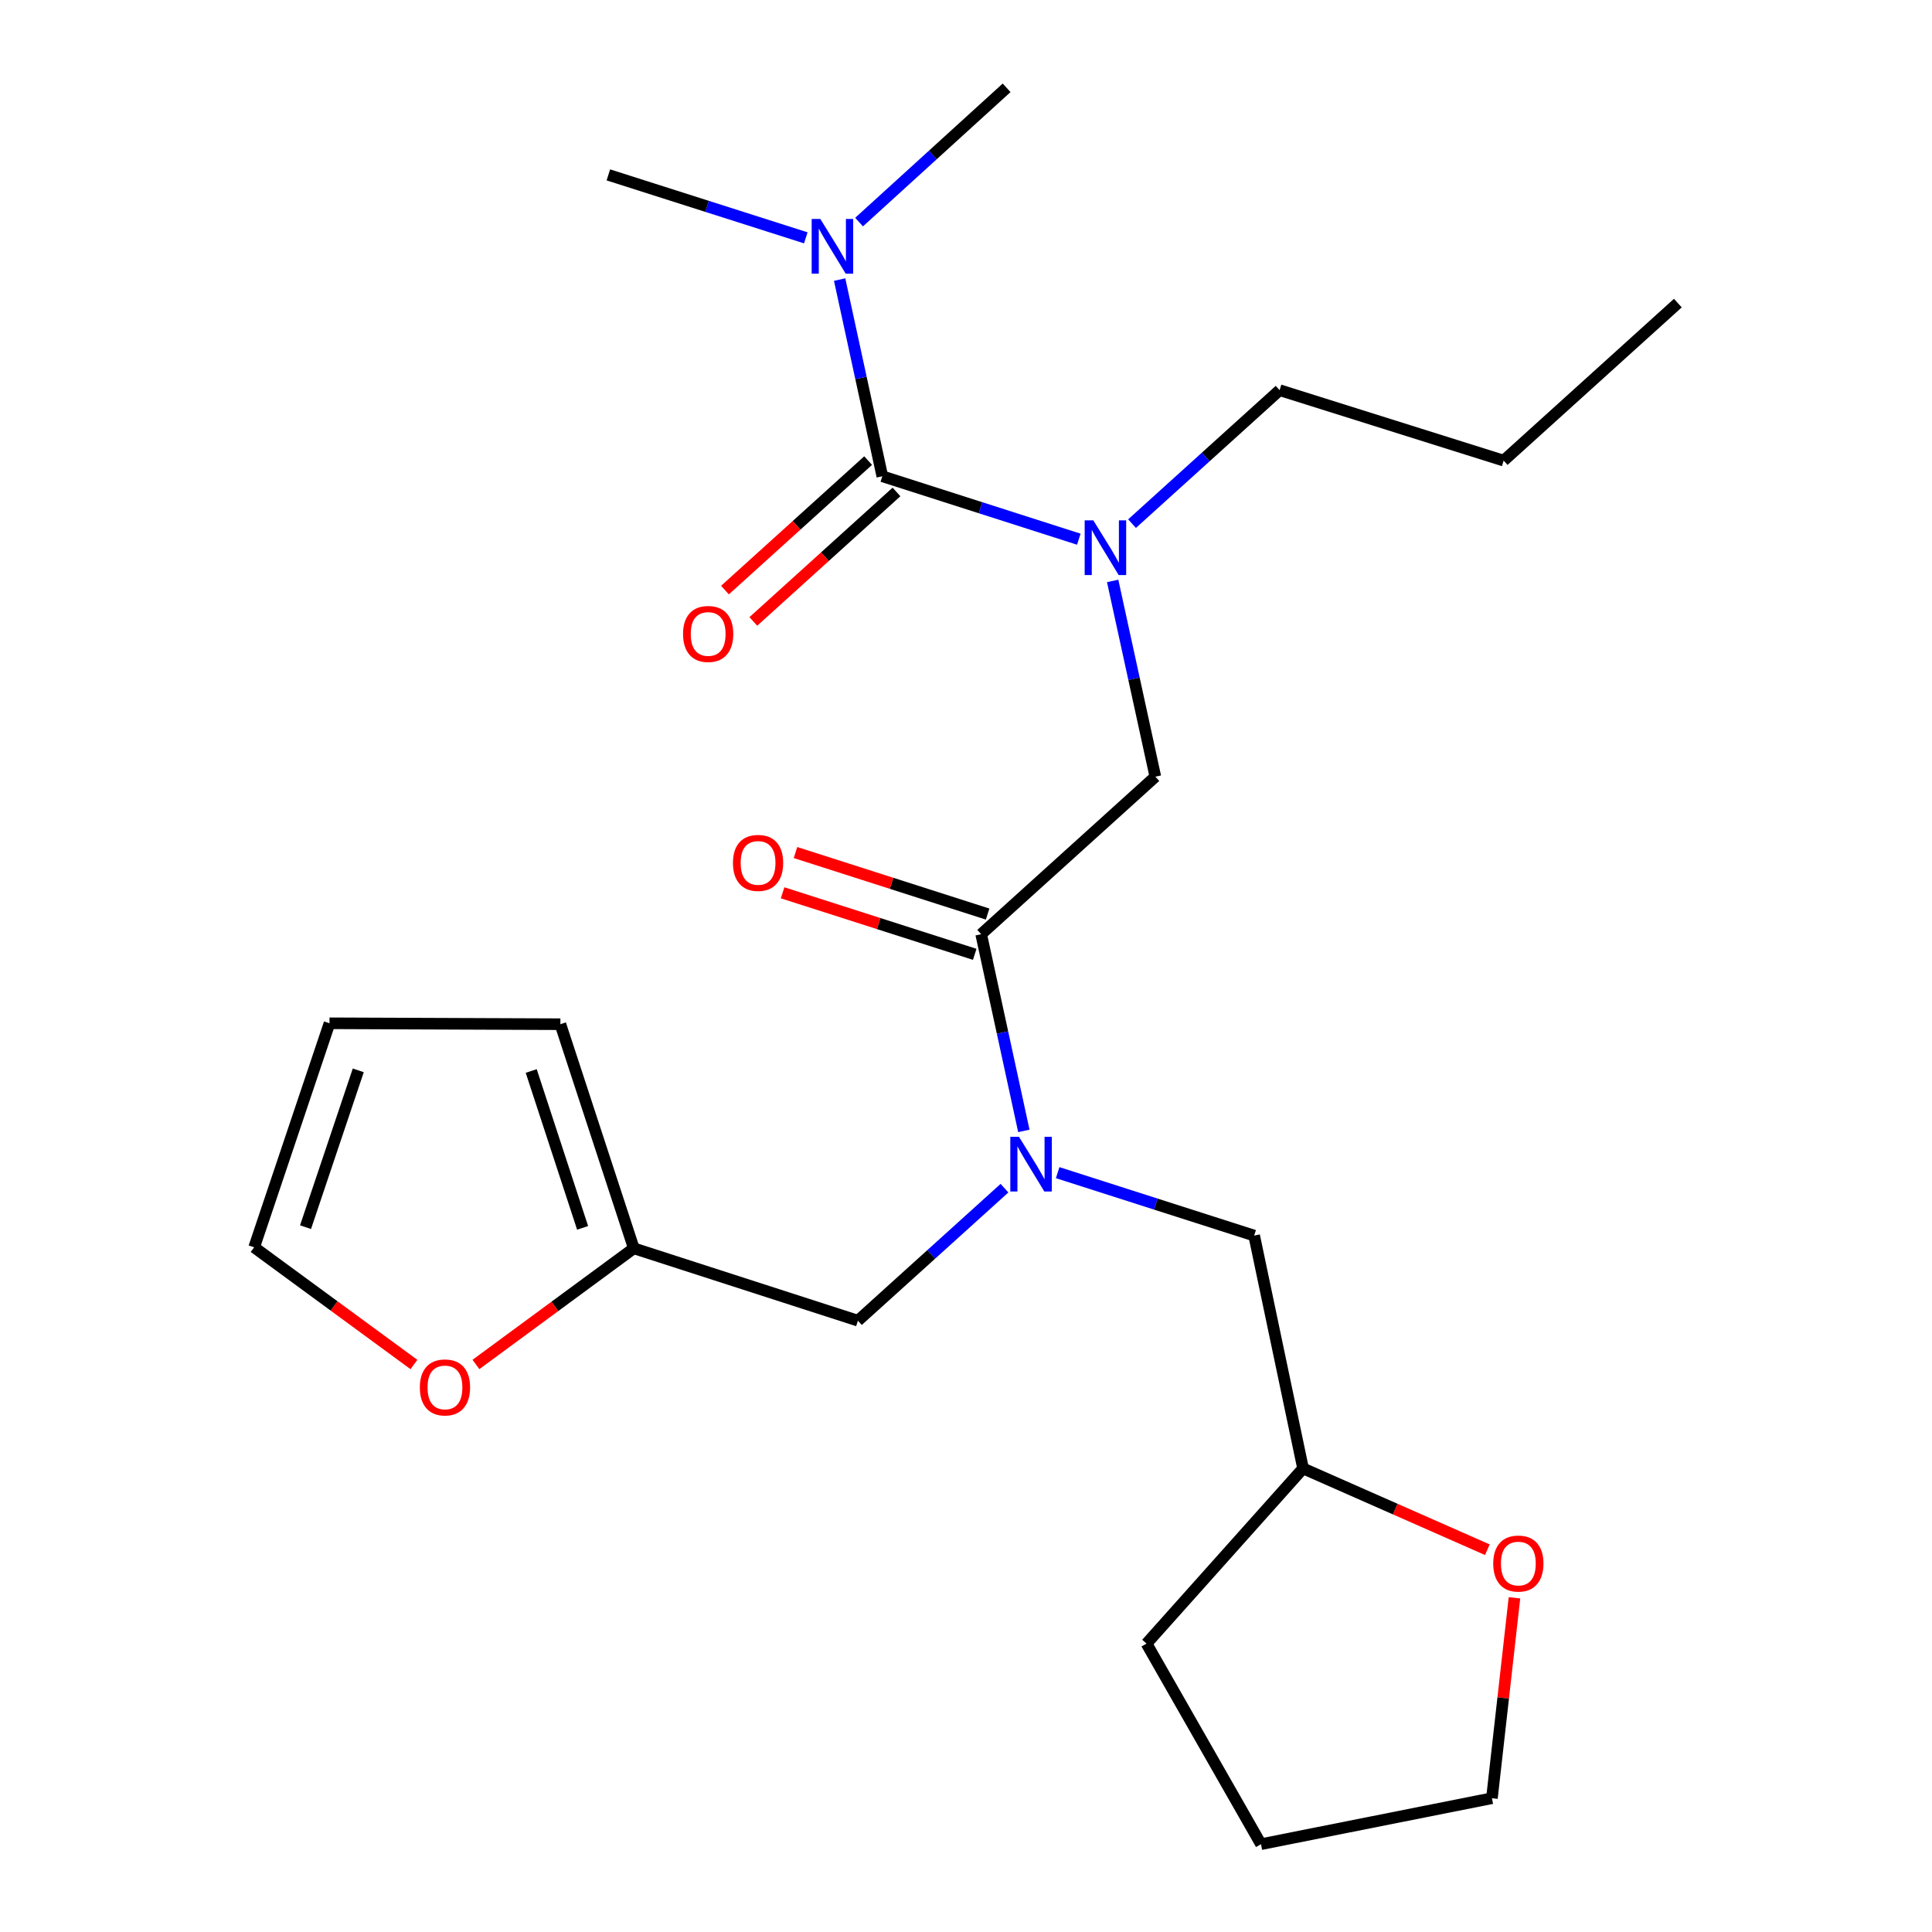 <?xml version='1.0' encoding='iso-8859-1'?>
<svg version='1.1' baseProfile='full'
              xmlns='http://www.w3.org/2000/svg'
                      xmlns:rdkit='http://www.rdkit.org/xml'
                      xmlns:xlink='http://www.w3.org/1999/xlink'
                  xml:space='preserve'
width='1000px' height='1000px' viewBox='0 0 1000 1000'>
<!-- END OF HEADER -->
<rect style='opacity:1.0;fill:#FFFFFF;stroke:none' width='1000' height='1000' x='0' y='0'> </rect>
<path class='bond-1' d='M 456.685,246.517 L 507.538,262.803' style='fill:none;fill-rule:evenodd;stroke:#000000;stroke-width:6px;stroke-linecap:butt;stroke-linejoin:miter;stroke-opacity:1' />
<path class='bond-1' d='M 507.538,262.803 L 558.392,279.088' style='fill:none;fill-rule:evenodd;stroke:#0000FF;stroke-width:6px;stroke-linecap:butt;stroke-linejoin:miter;stroke-opacity:1' />
<path class='bond-5' d='M 456.685,246.517 L 445.641,195.611' style='fill:none;fill-rule:evenodd;stroke:#000000;stroke-width:6px;stroke-linecap:butt;stroke-linejoin:miter;stroke-opacity:1' />
<path class='bond-5' d='M 445.641,195.611 L 434.597,144.706' style='fill:none;fill-rule:evenodd;stroke:#0000FF;stroke-width:6px;stroke-linecap:butt;stroke-linejoin:miter;stroke-opacity:1' />
<path class='bond-8' d='M 449.346,238.403 L 412.293,271.917' style='fill:none;fill-rule:evenodd;stroke:#000000;stroke-width:6px;stroke-linecap:butt;stroke-linejoin:miter;stroke-opacity:1' />
<path class='bond-8' d='M 412.293,271.917 L 375.241,305.432' style='fill:none;fill-rule:evenodd;stroke:#FF0000;stroke-width:6px;stroke-linecap:butt;stroke-linejoin:miter;stroke-opacity:1' />
<path class='bond-8' d='M 464.025,254.631 L 426.972,288.146' style='fill:none;fill-rule:evenodd;stroke:#000000;stroke-width:6px;stroke-linecap:butt;stroke-linejoin:miter;stroke-opacity:1' />
<path class='bond-8' d='M 426.972,288.146 L 389.92,321.66' style='fill:none;fill-rule:evenodd;stroke:#FF0000;stroke-width:6px;stroke-linecap:butt;stroke-linejoin:miter;stroke-opacity:1' />
<path class='bond-0' d='M 507.853,483.54 L 598.009,402.003' style='fill:none;fill-rule:evenodd;stroke:#000000;stroke-width:6px;stroke-linecap:butt;stroke-linejoin:miter;stroke-opacity:1' />
<path class='bond-2' d='M 507.853,483.54 L 518.898,534.445' style='fill:none;fill-rule:evenodd;stroke:#000000;stroke-width:6px;stroke-linecap:butt;stroke-linejoin:miter;stroke-opacity:1' />
<path class='bond-2' d='M 518.898,534.445 L 529.942,585.351' style='fill:none;fill-rule:evenodd;stroke:#0000FF;stroke-width:6px;stroke-linecap:butt;stroke-linejoin:miter;stroke-opacity:1' />
<path class='bond-10' d='M 511.19,473.12 L 461.467,457.196' style='fill:none;fill-rule:evenodd;stroke:#000000;stroke-width:6px;stroke-linecap:butt;stroke-linejoin:miter;stroke-opacity:1' />
<path class='bond-10' d='M 461.467,457.196 L 411.744,441.272' style='fill:none;fill-rule:evenodd;stroke:#FF0000;stroke-width:6px;stroke-linecap:butt;stroke-linejoin:miter;stroke-opacity:1' />
<path class='bond-10' d='M 504.516,493.96 L 454.793,478.036' style='fill:none;fill-rule:evenodd;stroke:#000000;stroke-width:6px;stroke-linecap:butt;stroke-linejoin:miter;stroke-opacity:1' />
<path class='bond-10' d='M 454.793,478.036 L 405.07,462.112' style='fill:none;fill-rule:evenodd;stroke:#FF0000;stroke-width:6px;stroke-linecap:butt;stroke-linejoin:miter;stroke-opacity:1' />
<path class='bond-3' d='M 575.913,300.691 L 586.961,351.347' style='fill:none;fill-rule:evenodd;stroke:#0000FF;stroke-width:6px;stroke-linecap:butt;stroke-linejoin:miter;stroke-opacity:1' />
<path class='bond-3' d='M 586.961,351.347 L 598.009,402.003' style='fill:none;fill-rule:evenodd;stroke:#000000;stroke-width:6px;stroke-linecap:butt;stroke-linejoin:miter;stroke-opacity:1' />
<path class='bond-16' d='M 585.942,271.035 L 624.13,236.492' style='fill:none;fill-rule:evenodd;stroke:#0000FF;stroke-width:6px;stroke-linecap:butt;stroke-linejoin:miter;stroke-opacity:1' />
<path class='bond-16' d='M 624.13,236.492 L 662.319,201.95' style='fill:none;fill-rule:evenodd;stroke:#000000;stroke-width:6px;stroke-linecap:butt;stroke-linejoin:miter;stroke-opacity:1' />
<path class='bond-6' d='M 519.914,614.996 L 481.984,649.289' style='fill:none;fill-rule:evenodd;stroke:#0000FF;stroke-width:6px;stroke-linecap:butt;stroke-linejoin:miter;stroke-opacity:1' />
<path class='bond-6' d='M 481.984,649.289 L 444.054,683.581' style='fill:none;fill-rule:evenodd;stroke:#000000;stroke-width:6px;stroke-linecap:butt;stroke-linejoin:miter;stroke-opacity:1' />
<path class='bond-9' d='M 547.446,606.966 L 598.299,623.251' style='fill:none;fill-rule:evenodd;stroke:#0000FF;stroke-width:6px;stroke-linecap:butt;stroke-linejoin:miter;stroke-opacity:1' />
<path class='bond-9' d='M 598.299,623.251 L 649.153,639.537' style='fill:none;fill-rule:evenodd;stroke:#000000;stroke-width:6px;stroke-linecap:butt;stroke-linejoin:miter;stroke-opacity:1' />
<path class='bond-4' d='M 328.053,646.126 L 444.054,683.581' style='fill:none;fill-rule:evenodd;stroke:#000000;stroke-width:6px;stroke-linecap:butt;stroke-linejoin:miter;stroke-opacity:1' />
<path class='bond-7' d='M 328.053,646.126 L 287.199,676.187' style='fill:none;fill-rule:evenodd;stroke:#000000;stroke-width:6px;stroke-linecap:butt;stroke-linejoin:miter;stroke-opacity:1' />
<path class='bond-7' d='M 287.199,676.187 L 246.346,706.248' style='fill:none;fill-rule:evenodd;stroke:#FF0000;stroke-width:6px;stroke-linecap:butt;stroke-linejoin:miter;stroke-opacity:1' />
<path class='bond-11' d='M 328.053,646.126 L 290.051,530.125' style='fill:none;fill-rule:evenodd;stroke:#000000;stroke-width:6px;stroke-linecap:butt;stroke-linejoin:miter;stroke-opacity:1' />
<path class='bond-11' d='M 301.558,635.538 L 274.956,554.337' style='fill:none;fill-rule:evenodd;stroke:#000000;stroke-width:6px;stroke-linecap:butt;stroke-linejoin:miter;stroke-opacity:1' />
<path class='bond-17' d='M 417.081,123.106 L 365.984,106.813' style='fill:none;fill-rule:evenodd;stroke:#0000FF;stroke-width:6px;stroke-linecap:butt;stroke-linejoin:miter;stroke-opacity:1' />
<path class='bond-17' d='M 365.984,106.813 L 314.887,90.52' style='fill:none;fill-rule:evenodd;stroke:#000000;stroke-width:6px;stroke-linecap:butt;stroke-linejoin:miter;stroke-opacity:1' />
<path class='bond-18' d='M 444.651,114.954 L 482.835,80.204' style='fill:none;fill-rule:evenodd;stroke:#0000FF;stroke-width:6px;stroke-linecap:butt;stroke-linejoin:miter;stroke-opacity:1' />
<path class='bond-18' d='M 482.835,80.204 L 521.019,45.455' style='fill:none;fill-rule:evenodd;stroke:#000000;stroke-width:6px;stroke-linecap:butt;stroke-linejoin:miter;stroke-opacity:1' />
<path class='bond-12' d='M 214.25,706.264 L 172.9,675.933' style='fill:none;fill-rule:evenodd;stroke:#FF0000;stroke-width:6px;stroke-linecap:butt;stroke-linejoin:miter;stroke-opacity:1' />
<path class='bond-12' d='M 172.9,675.933 L 131.55,645.603' style='fill:none;fill-rule:evenodd;stroke:#000000;stroke-width:6px;stroke-linecap:butt;stroke-linejoin:miter;stroke-opacity:1' />
<path class='bond-15' d='M 649.153,639.537 L 674.463,760.06' style='fill:none;fill-rule:evenodd;stroke:#000000;stroke-width:6px;stroke-linecap:butt;stroke-linejoin:miter;stroke-opacity:1' />
<path class='bond-13' d='M 290.051,530.125 L 170.549,529.651' style='fill:none;fill-rule:evenodd;stroke:#000000;stroke-width:6px;stroke-linecap:butt;stroke-linejoin:miter;stroke-opacity:1' />
<path class='bond-25' d='M 131.55,645.603 L 170.549,529.651' style='fill:none;fill-rule:evenodd;stroke:#000000;stroke-width:6px;stroke-linecap:butt;stroke-linejoin:miter;stroke-opacity:1' />
<path class='bond-25' d='M 158.14,635.186 L 185.44,554.019' style='fill:none;fill-rule:evenodd;stroke:#000000;stroke-width:6px;stroke-linecap:butt;stroke-linejoin:miter;stroke-opacity:1' />
<path class='bond-14' d='M 769.848,802.133 L 722.156,781.096' style='fill:none;fill-rule:evenodd;stroke:#FF0000;stroke-width:6px;stroke-linecap:butt;stroke-linejoin:miter;stroke-opacity:1' />
<path class='bond-14' d='M 722.156,781.096 L 674.463,760.06' style='fill:none;fill-rule:evenodd;stroke:#000000;stroke-width:6px;stroke-linecap:butt;stroke-linejoin:miter;stroke-opacity:1' />
<path class='bond-19' d='M 783.888,827.028 L 778.052,878.891' style='fill:none;fill-rule:evenodd;stroke:#FF0000;stroke-width:6px;stroke-linecap:butt;stroke-linejoin:miter;stroke-opacity:1' />
<path class='bond-19' d='M 778.052,878.891 L 772.217,930.754' style='fill:none;fill-rule:evenodd;stroke:#000000;stroke-width:6px;stroke-linecap:butt;stroke-linejoin:miter;stroke-opacity:1' />
<path class='bond-20' d='M 674.463,760.06 L 593.438,850.726' style='fill:none;fill-rule:evenodd;stroke:#000000;stroke-width:6px;stroke-linecap:butt;stroke-linejoin:miter;stroke-opacity:1' />
<path class='bond-21' d='M 662.319,201.95 L 778.295,238.421' style='fill:none;fill-rule:evenodd;stroke:#000000;stroke-width:6px;stroke-linecap:butt;stroke-linejoin:miter;stroke-opacity:1' />
<path class='bond-24' d='M 772.217,930.754 L 652.69,954.545' style='fill:none;fill-rule:evenodd;stroke:#000000;stroke-width:6px;stroke-linecap:butt;stroke-linejoin:miter;stroke-opacity:1' />
<path class='bond-22' d='M 593.438,850.726 L 652.69,954.545' style='fill:none;fill-rule:evenodd;stroke:#000000;stroke-width:6px;stroke-linecap:butt;stroke-linejoin:miter;stroke-opacity:1' />
<path class='bond-23' d='M 778.295,238.421 L 868.45,156.884' style='fill:none;fill-rule:evenodd;stroke:#000000;stroke-width:6px;stroke-linecap:butt;stroke-linejoin:miter;stroke-opacity:1' />
<path  class='atom-2' d='M 565.903 269.338
L 575.183 284.338
Q 576.103 285.818, 577.583 288.498
Q 579.063 291.178, 579.143 291.338
L 579.143 269.338
L 582.903 269.338
L 582.903 297.658
L 579.023 297.658
L 569.063 281.258
Q 567.903 279.338, 566.663 277.138
Q 565.463 274.938, 565.103 274.258
L 565.103 297.658
L 561.423 297.658
L 561.423 269.338
L 565.903 269.338
' fill='#0000FF'/>
<path  class='atom-3' d='M 527.415 588.395
L 536.695 603.395
Q 537.615 604.875, 539.095 607.555
Q 540.575 610.235, 540.655 610.395
L 540.655 588.395
L 544.415 588.395
L 544.415 616.715
L 540.535 616.715
L 530.575 600.315
Q 529.415 598.395, 528.175 596.195
Q 526.975 593.995, 526.615 593.315
L 526.615 616.715
L 522.935 616.715
L 522.935 588.395
L 527.415 588.395
' fill='#0000FF'/>
<path  class='atom-6' d='M 424.604 113.341
L 433.884 128.341
Q 434.804 129.821, 436.284 132.501
Q 437.764 135.181, 437.844 135.341
L 437.844 113.341
L 441.604 113.341
L 441.604 141.661
L 437.724 141.661
L 427.764 125.261
Q 426.604 123.341, 425.364 121.141
Q 424.164 118.941, 423.804 118.261
L 423.804 141.661
L 420.124 141.661
L 420.124 113.341
L 424.604 113.341
' fill='#0000FF'/>
<path  class='atom-8' d='M 217.312 718.126
Q 217.312 711.326, 220.672 707.526
Q 224.032 703.726, 230.312 703.726
Q 236.592 703.726, 239.952 707.526
Q 243.312 711.326, 243.312 718.126
Q 243.312 725.006, 239.912 728.926
Q 236.512 732.806, 230.312 732.806
Q 224.072 732.806, 220.672 728.926
Q 217.312 725.046, 217.312 718.126
M 230.312 729.606
Q 234.632 729.606, 236.952 726.726
Q 239.312 723.806, 239.312 718.126
Q 239.312 712.566, 236.952 709.766
Q 234.632 706.926, 230.312 706.926
Q 225.992 706.926, 223.632 709.726
Q 221.312 712.526, 221.312 718.126
Q 221.312 723.846, 223.632 726.726
Q 225.992 729.606, 230.312 729.606
' fill='#FF0000'/>
<path  class='atom-9' d='M 353.542 328.133
Q 353.542 321.333, 356.902 317.533
Q 360.262 313.733, 366.542 313.733
Q 372.822 313.733, 376.182 317.533
Q 379.542 321.333, 379.542 328.133
Q 379.542 335.013, 376.142 338.933
Q 372.742 342.813, 366.542 342.813
Q 360.302 342.813, 356.902 338.933
Q 353.542 335.053, 353.542 328.133
M 366.542 339.613
Q 370.862 339.613, 373.182 336.733
Q 375.542 333.813, 375.542 328.133
Q 375.542 322.573, 373.182 319.773
Q 370.862 316.933, 366.542 316.933
Q 362.222 316.933, 359.862 319.733
Q 357.542 322.533, 357.542 328.133
Q 357.542 333.853, 359.862 336.733
Q 362.222 339.613, 366.542 339.613
' fill='#FF0000'/>
<path  class='atom-11' d='M 379.375 446.638
Q 379.375 439.838, 382.735 436.038
Q 386.095 432.238, 392.375 432.238
Q 398.655 432.238, 402.015 436.038
Q 405.375 439.838, 405.375 446.638
Q 405.375 453.518, 401.975 457.438
Q 398.575 461.318, 392.375 461.318
Q 386.135 461.318, 382.735 457.438
Q 379.375 453.558, 379.375 446.638
M 392.375 458.118
Q 396.695 458.118, 399.015 455.238
Q 401.375 452.318, 401.375 446.638
Q 401.375 441.078, 399.015 438.278
Q 396.695 435.438, 392.375 435.438
Q 388.055 435.438, 385.695 438.238
Q 383.375 441.038, 383.375 446.638
Q 383.375 452.358, 385.695 455.238
Q 388.055 458.118, 392.375 458.118
' fill='#FF0000'/>
<path  class='atom-15' d='M 772.893 809.29
Q 772.893 802.49, 776.253 798.69
Q 779.613 794.89, 785.893 794.89
Q 792.173 794.89, 795.533 798.69
Q 798.893 802.49, 798.893 809.29
Q 798.893 816.17, 795.493 820.09
Q 792.093 823.97, 785.893 823.97
Q 779.653 823.97, 776.253 820.09
Q 772.893 816.21, 772.893 809.29
M 785.893 820.77
Q 790.213 820.77, 792.533 817.89
Q 794.893 814.97, 794.893 809.29
Q 794.893 803.73, 792.533 800.93
Q 790.213 798.09, 785.893 798.09
Q 781.573 798.09, 779.213 800.89
Q 776.893 803.69, 776.893 809.29
Q 776.893 815.01, 779.213 817.89
Q 781.573 820.77, 785.893 820.77
' fill='#FF0000'/>
</svg>
